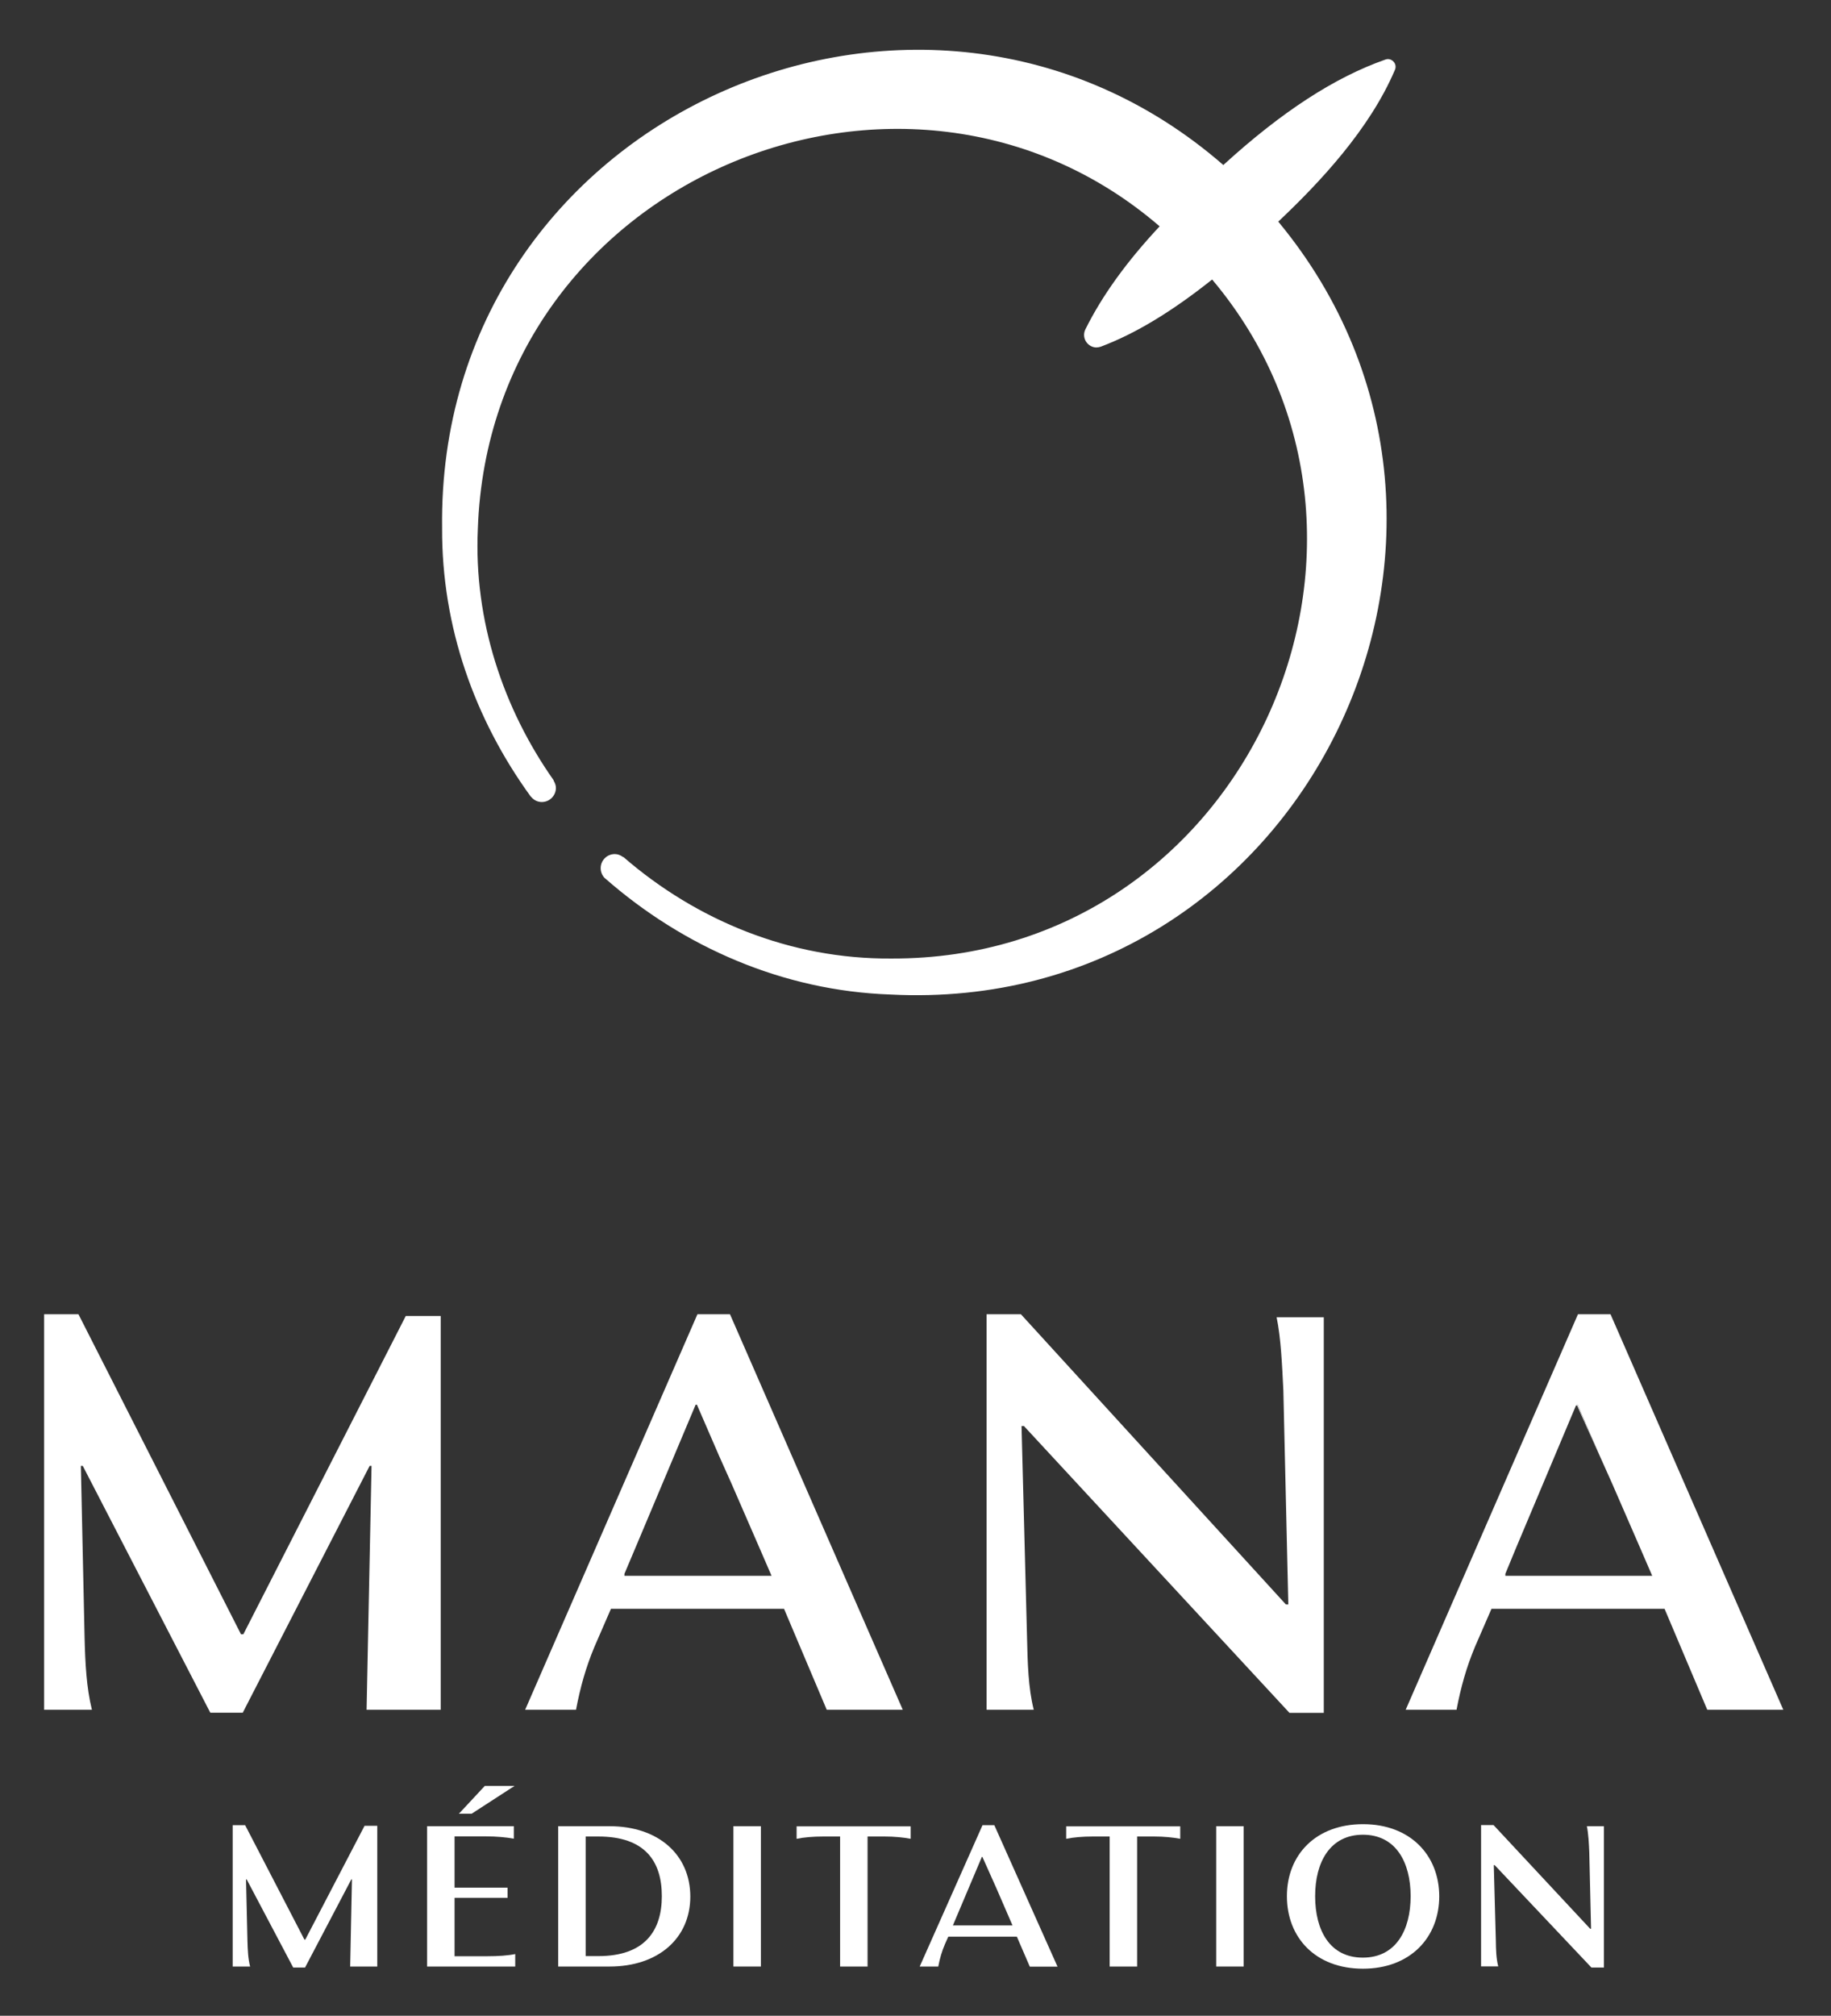 <?xml version="1.0" encoding="utf-8"?>
<!-- Generator: Adobe Illustrator 27.2.0, SVG Export Plug-In . SVG Version: 6.00 Build 0)  -->
<svg version="1.1" id="Calque_1" xmlns="http://www.w3.org/2000/svg" xmlns:xlink="http://www.w3.org/1999/xlink" x="0px" y="0px"
	 viewBox="0 0 144 158.44" style="enable-background:new 0 0 144 158.44;" xml:space="preserve">
<rect x="0" y="0" width="144" height="158.44" fill="#333333" stroke="none"/>
<style type="text/css">
	.st0{fill:#FFFFFF;}
</style>
<g>
	<g>
		<g>
			<path class="st0" d="M24.01,152.45h-0.07l-4.66-8.99h-0.98v11.11h1.37c-0.16-0.62-0.19-1.3-0.21-2.05l-0.11-4.8h0.05l3.66,6.93
				h0.93l3.64-6.93h0.05l-0.14,6.85h2.13v-11.06h-1L24.01,152.45z"/>
			<path class="st0" d="M35.75,153.75v-4.58h4.17v-0.8h-4.17v-4.03h2.5c0.77,0,1.57,0.07,2.16,0.18v-0.98h-6.82v11.03h6.93v-0.98
				c-0.58,0.12-1.34,0.17-2.18,0.17H35.75z"/>
			<polygon class="st0" points="40.47,140.37 38.13,140.37 36.09,142.56 37.09,142.56 			"/>
			<path class="st0" d="M47.94,143.54h-4.04v11.03h4.04c3.83,0,6.35-2.22,6.35-5.51C54.28,145.77,51.77,143.54,47.94,143.54z
				 M47.06,153.75h-1v-9.4h1c3.66,0,4.99,1.94,4.99,4.69C52.05,151.74,50.72,153.75,47.06,153.75z"/>
			<rect x="57.68" y="143.54" class="st0" width="2.16" height="11.03"/>
			<path class="st0" d="M62.66,144.53c0.56-0.12,1.32-0.18,2.06-0.18h1.35v10.22h2.16v-10.22h1.35c0.74,0,1.48,0.07,2.04,0.18v-0.98
				h-8.97V144.53z"/>
			<path class="st0" d="M83.86,144.53c0.56-0.12,1.32-0.18,2.06-0.18h1.35v10.22h2.16v-10.22h1.35c0.74,0,1.48,0.07,2.04,0.18v-0.98
				h-8.97V144.53z"/>
			<rect x="95.65" y="143.54" class="st0" width="2.16" height="11.03"/>
			<path class="st0" d="M107.2,143.38c-3.71,0-5.99,2.4-5.99,5.66c0,3.26,2.25,5.7,5.98,5.7c3.71,0,6-2.44,6-5.7
				C113.18,145.8,110.89,143.38,107.2,143.38z M107.18,153.87c-2.6,0-3.75-2.15-3.75-4.83c0-2.66,1.16-4.83,3.76-4.83
				c2.59,0,3.75,2.17,3.75,4.83C110.94,151.71,109.78,153.87,107.18,153.87z"/>
			<path class="st0" d="M124.8,143.54c0.12,0.58,0.16,1.34,0.19,2.05l0.14,6.01h-0.07l-7.6-8.15h-0.98v11.11h1.35
				c-0.16-0.63-0.18-1.3-0.19-2.05l-0.16-5.91h0.07l7.61,8.05h0.98v-11.11H124.8z"/>
			<path class="st0" d="M78.2,143.46h-0.93l-4.94,11.11h1.46c0.12-0.63,0.28-1.19,0.53-1.77l0.26-0.58h5.39l1.02,2.36h2.18
				L78.2,143.46z M77.22,145.95h0.04l1.1,2.46l1.27,2.93h-0.05h-4.62h-0.02L77.22,145.95z"/>
			<polygon class="st0" points="125.82,114.47 124.06,110.41 123.96,110.41 123.93,110.47 124.03,110.47 			"/>
			<path class="st0" d="M19.14,128.45h-0.19L6.17,103.3h-2.7v31.09h3.76c-0.43-1.73-0.53-3.65-0.58-5.75l-0.29-13.42h0.15
				l10.03,19.4h2.55l9.98-19.4h0.15l-0.39,19.17h5.83v-30.95h-2.75L19.14,128.45z"/>
			<path class="st0" d="M100.93,109.28l0.39,16.83h-0.19L80.29,103.3h-2.7v31.09h3.71c-0.44-1.78-0.48-3.65-0.53-5.75l-0.43-16.55
				h0.19l20.88,22.54h2.7v-31.09h-3.71C100.74,105.17,100.83,107.27,100.93,109.28z"/>
			<path class="st0" d="M126.66,103.3h-2.56l-13.55,31.09h4c0.34-1.78,0.77-3.32,1.45-4.95l1.3-2.99h13.61l3.36,7.94h5.98
				L126.66,103.3z M119.22,121.69l4.72-11.21h0l0.03-0.07h0.1l1.76,4.06l0.95,2.12l2.22,5.1l0.94,2.17h-0.1h-11.38h-0.07v-0.16
				L119.22,121.69z"/>
		</g>
		<path class="st0" d="M57.41,103.3h-2.56L41.3,134.39h4c0.34-1.78,0.77-3.32,1.45-4.95l1.3-2.99h13.61l3.36,7.94H71L57.41,103.3z
			 M49.96,121.69l4.72-11.21h0l0.03-0.07h0.1l1.76,4.06l0.95,2.12l2.22,5.1l0.94,2.17h-0.1H49.18h-0.07v-0.16L49.96,121.69z"/>
	</g>
	<path class="st0" d="M109.71,5.48c0.09-0.22,0.05-0.46-0.12-0.64s-0.41-0.24-0.63-0.16c-4,1.4-8.18,4.12-12.75,8.29
		C72.44-7.7,34.35,9.2,34.77,41.5c-0.04,7.76,2.56,15.04,6.97,21.11c0,0.01,0.02,0,0.02,0.01c0.2,0.25,0.5,0.42,0.85,0.42
		c0.61,0,1.11-0.5,1.11-1.11c0-0.21-0.08-0.4-0.18-0.57c0,0,0.01-0.01,0.01-0.02c-3.97-5.63-6.3-12.57-5.97-19.77
		C38.53,14.08,71.2,0.56,91.2,17.79c-2.59,2.77-4.52,5.44-5.84,8.1c-0.18,0.36-0.12,0.79,0.15,1.09c0.19,0.21,0.45,0.33,0.71,0.33
		c0.12,0,0.23-0.02,0.35-0.06c2.74-1.03,5.59-2.76,8.76-5.28c17.36,20.61,2.57,53.48-25.24,53.37c-7.93,0.06-15.31-3-21.04-7.96
		c-0.02-0.01-0.04-0.02-0.07-0.03c-0.18-0.13-0.39-0.22-0.63-0.22c-0.3,0-0.58,0.12-0.78,0.32l-0.01,0.01
		c-0.2,0.2-0.32,0.47-0.32,0.78c0,0.3,0.12,0.57,0.31,0.77c0.01,0.01,0.02,0.02,0.04,0.03c6.15,5.39,13.99,8.84,22.44,9.13
		c32.45,1.67,50.83-36.22,30.5-60.75C103.74,14.39,107.71,10.19,109.71,5.48z"/>
</g>
</svg>
